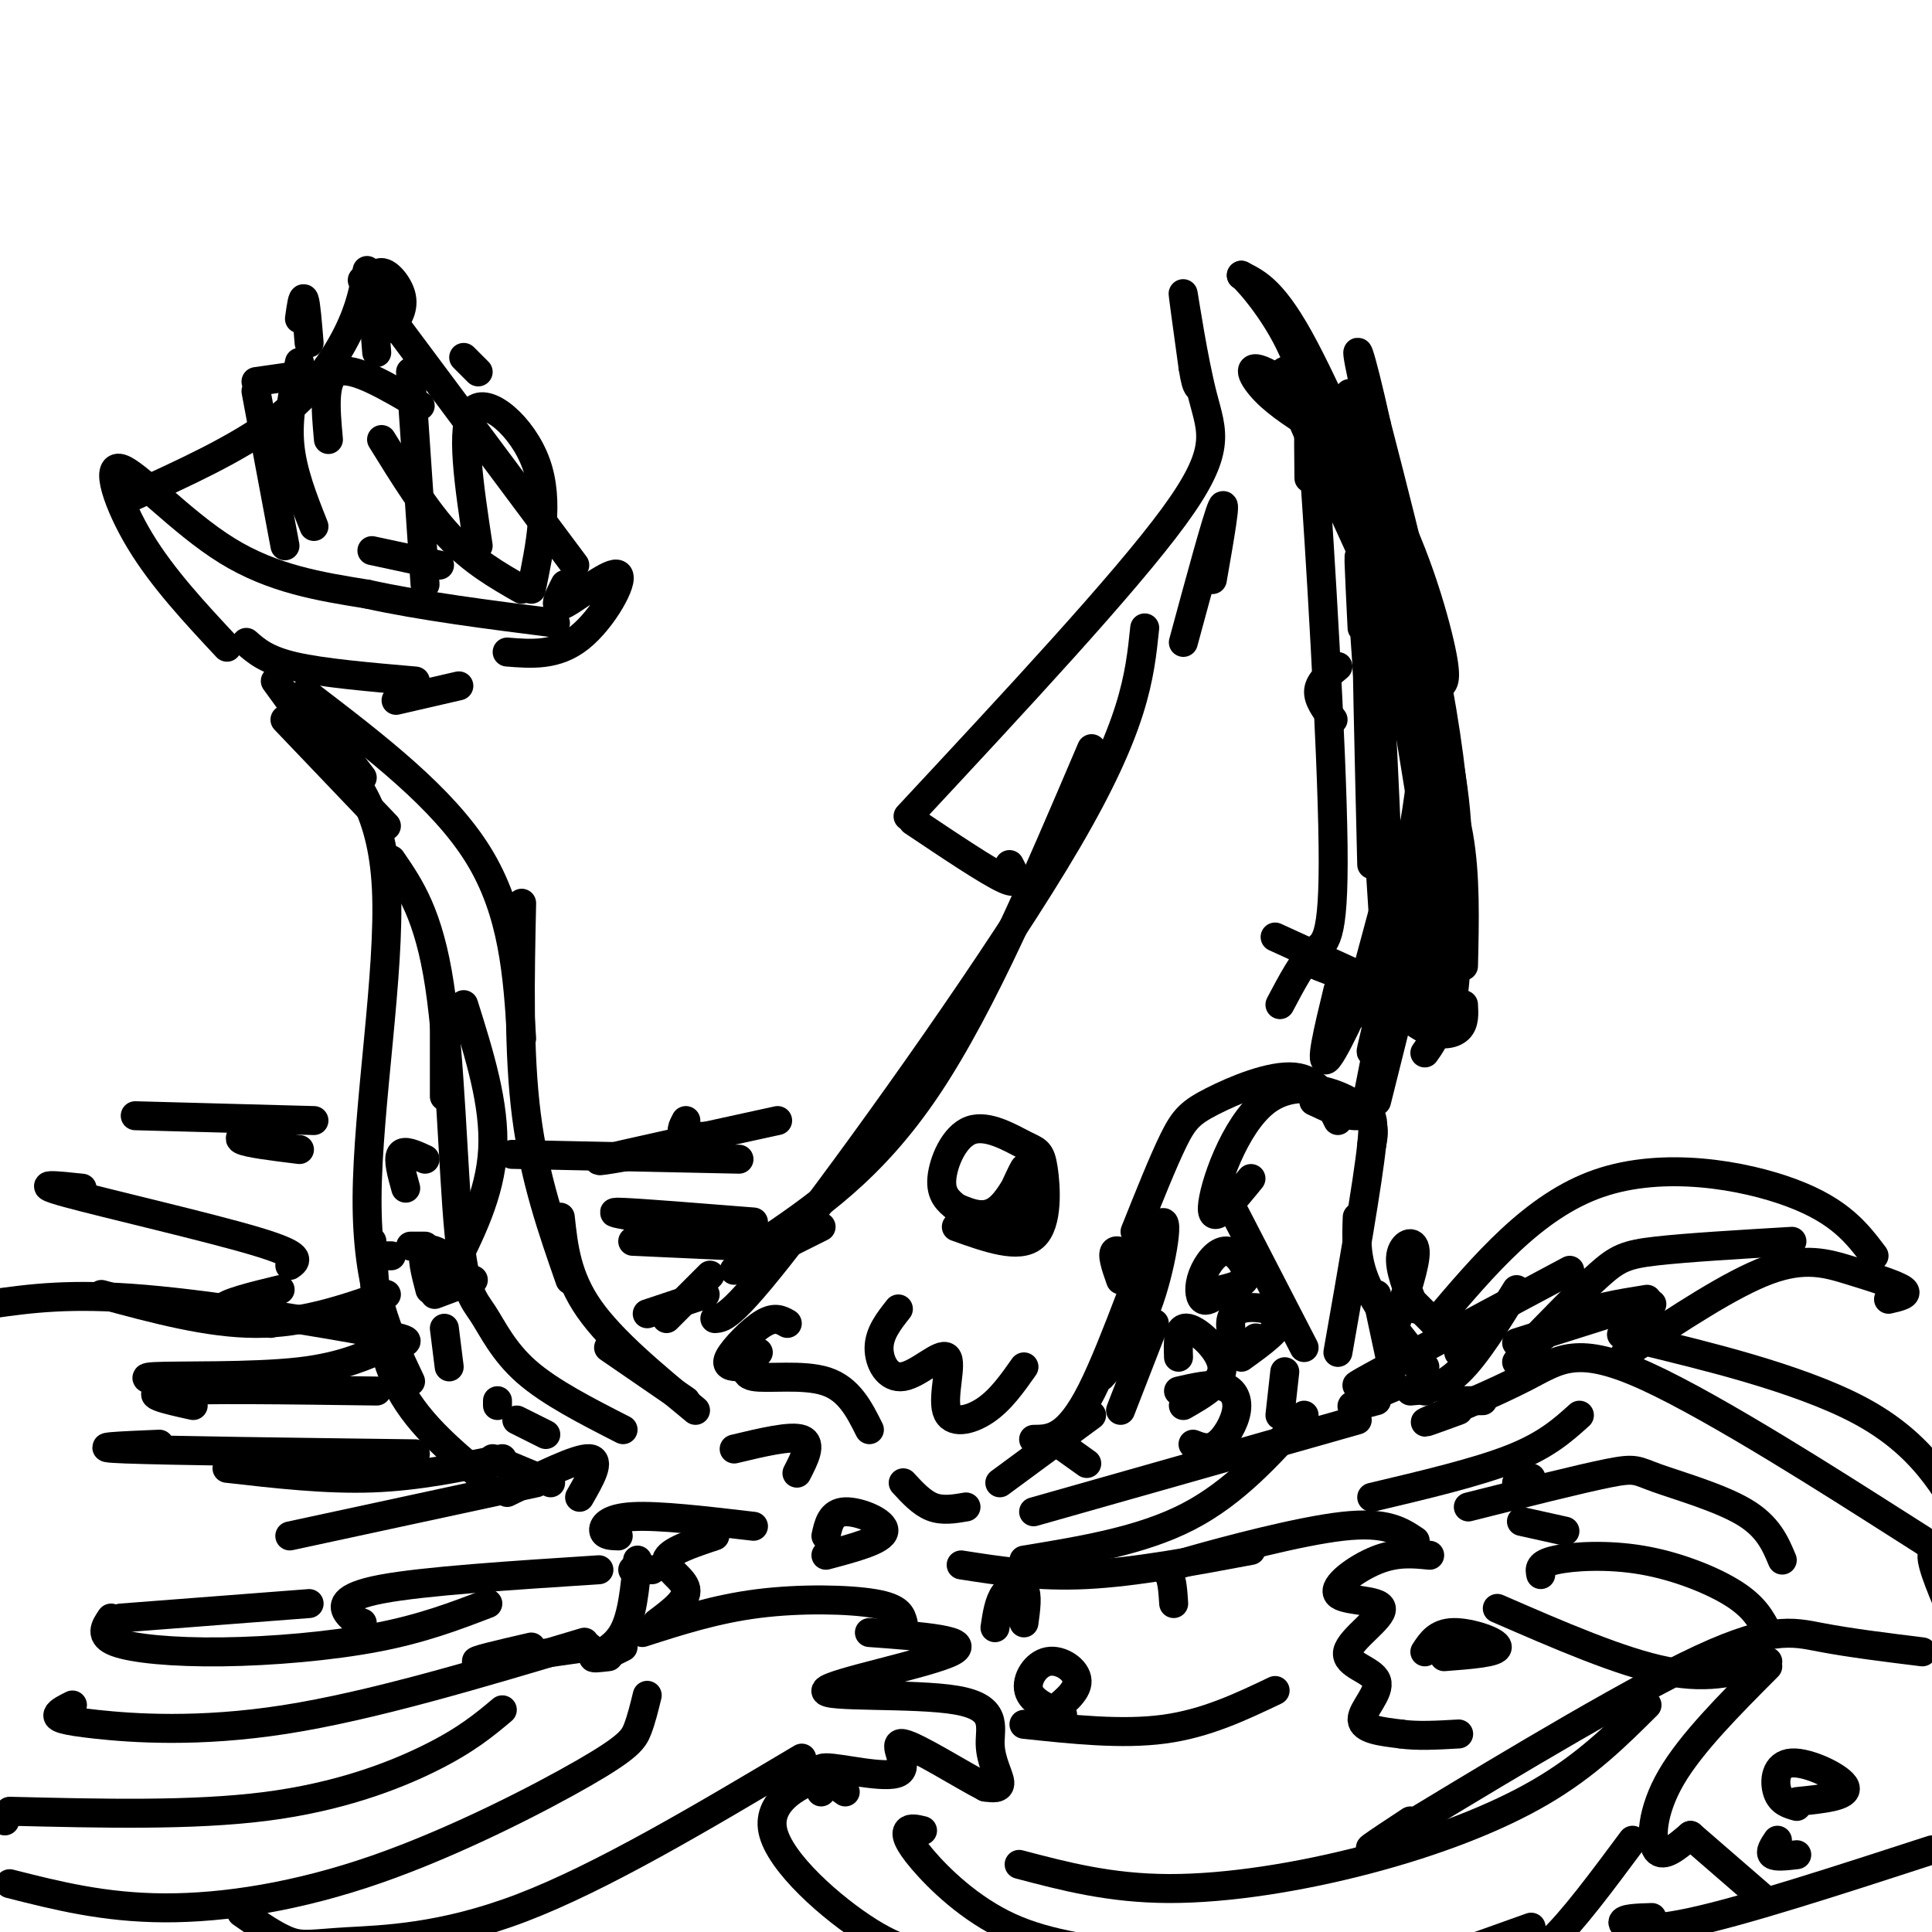 <svg viewBox='0 0 400 400' version='1.1' xmlns='http://www.w3.org/2000/svg' xmlns:xlink='http://www.w3.org/1999/xlink'><g fill='none' stroke='#000000' stroke-width='6' stroke-linecap='round' stroke-linejoin='round'><path d='M1,377c0.000,0.000 -2.000,-1.000 -2,-1'/><path d='M2,375c18.933,0.467 37.867,0.933 53,-1c15.133,-1.933 26.467,-6.267 34,-10c7.533,-3.733 11.267,-6.867 15,-10'/><path d='M2,390c9.761,2.474 19.522,4.947 32,5c12.478,0.053 27.675,-2.316 44,-8c16.325,-5.684 33.780,-14.684 43,-20c9.220,-5.316 10.206,-6.947 11,-9c0.794,-2.053 1.397,-4.526 2,-7'/><path d='M50,396c3.595,2.512 7.190,5.024 10,6c2.810,0.976 4.833,0.417 12,0c7.167,-0.417 19.476,-0.690 36,-7c16.524,-6.310 37.262,-18.655 58,-31'/><path d='M15,353c-1.381,0.685 -2.762,1.369 -3,2c-0.238,0.631 0.667,1.208 8,2c7.333,0.792 21.095,1.798 39,-1c17.905,-2.798 39.952,-9.399 62,-16'/><path d='M110,341c-6.500,1.500 -13.000,3.000 -11,3c2.000,0.000 12.500,-1.500 23,-3'/><path d='M129,341c0.000,0.000 -2.000,1.000 -2,1'/><path d='M126,343c-1.867,0.222 -3.733,0.444 -3,0c0.733,-0.444 4.067,-1.556 6,-5c1.933,-3.444 2.467,-9.222 3,-15'/><path d='M131,325c0.000,0.000 4.000,0.000 4,0'/><path d='M133,338c7.600,-2.444 15.200,-4.889 24,-6c8.800,-1.111 18.800,-0.889 24,0c5.200,0.889 5.600,2.444 6,4'/><path d='M180,338c10.897,0.789 21.795,1.578 17,4c-4.795,2.422 -25.282,6.478 -26,8c-0.718,1.522 18.333,0.511 27,2c8.667,1.489 6.949,5.478 7,9c0.051,3.522 1.872,6.578 2,8c0.128,1.422 -1.436,1.211 -3,1'/><path d='M204,370c-4.506,-2.279 -14.270,-8.477 -17,-9c-2.730,-0.523 1.573,4.628 -1,6c-2.573,1.372 -12.021,-1.037 -15,-1c-2.979,0.037 0.510,2.518 4,5'/><path d='M220,355c-3.196,-1.357 -6.393,-2.714 -7,-5c-0.607,-2.286 1.375,-5.500 4,-6c2.625,-0.500 5.893,1.714 6,4c0.107,2.286 -2.946,4.643 -6,7'/><path d='M206,337c0.400,-2.689 0.800,-5.378 2,-7c1.200,-1.622 3.200,-2.178 4,-1c0.800,1.178 0.400,4.089 0,7'/><path d='M170,371c1.625,-1.917 3.250,-3.833 0,-3c-3.250,0.833 -11.375,4.417 -10,11c1.375,6.583 12.250,16.167 20,21c7.750,4.833 12.375,4.917 17,5'/><path d='M191,379c-1.238,-0.298 -2.476,-0.595 -3,0c-0.524,0.595 -0.333,2.083 3,6c3.333,3.917 9.810,10.262 18,14c8.190,3.738 18.095,4.869 28,6'/><path d='M252,404c0.000,0.000 19.000,-1.000 19,-1'/><path d='M211,386c9.405,2.482 18.810,4.964 31,5c12.190,0.036 27.167,-2.375 41,-6c13.833,-3.625 26.524,-8.464 36,-14c9.476,-5.536 15.738,-11.768 22,-18'/><path d='M292,377c-6.810,4.494 -13.619,8.988 -2,2c11.619,-6.988 41.667,-25.458 59,-34c17.333,-8.542 21.952,-7.155 28,-6c6.048,1.155 13.524,2.077 21,3'/><path d='M366,345c-7.956,7.978 -15.911,15.956 -20,23c-4.089,7.044 -4.311,13.156 -3,15c1.311,1.844 4.156,-0.578 7,-3'/><path d='M338,381c-6.250,8.417 -12.500,16.833 -17,21c-4.500,4.167 -7.250,4.083 -10,4'/><path d='M303,404c0.000,0.000 14.000,-5.000 14,-5'/><path d='M372,384c-2.167,0.250 -4.333,0.500 -5,0c-0.667,-0.500 0.167,-1.750 1,-3'/><path d='M372,374c-1.643,-0.458 -3.286,-0.917 -4,-3c-0.714,-2.083 -0.500,-5.792 3,-6c3.500,-0.208 10.286,3.083 11,5c0.714,1.917 -4.643,2.458 -10,3'/><path d='M350,380c0.000,0.000 15.000,13.000 15,13'/><path d='M342,397c-2.978,0.089 -5.956,0.178 -6,1c-0.044,0.822 2.844,2.378 14,0c11.156,-2.378 30.578,-8.689 50,-15'/><path d='M25,335c0.000,0.000 39.000,-3.000 39,-3'/><path d='M23,335c-1.250,1.839 -2.500,3.679 1,5c3.500,1.321 11.750,2.125 22,2c10.250,-0.125 22.500,-1.179 32,-3c9.500,-1.821 16.250,-4.411 23,-7'/><path d='M75,336c-1.044,-0.378 -2.089,-0.756 -3,-2c-0.911,-1.244 -1.689,-3.356 7,-5c8.689,-1.644 26.844,-2.822 45,-4'/><path d='M128,318c-1.378,-0.044 -2.756,-0.089 -3,-1c-0.244,-0.911 0.644,-2.689 6,-3c5.356,-0.311 15.178,0.844 25,2'/><path d='M148,318c-4.800,1.600 -9.600,3.200 -10,5c-0.400,1.800 3.600,3.800 4,6c0.400,2.200 -2.800,4.600 -6,7'/><path d='M171,318c0.533,-2.444 1.067,-4.889 4,-5c2.933,-0.111 8.267,2.111 8,4c-0.267,1.889 -6.133,3.444 -12,5'/><path d='M152,300c5.917,-1.417 11.833,-2.833 14,-2c2.167,0.833 0.583,3.917 -1,7'/><path d='M105,309c7.250,-3.583 14.500,-7.167 17,-7c2.500,0.167 0.250,4.083 -2,8'/><path d='M212,357c10.167,1.083 20.333,2.167 29,1c8.667,-1.167 15.833,-4.583 23,-8'/><path d='M199,324c8.000,1.250 16.000,2.500 26,2c10.000,-0.500 22.000,-2.750 34,-5'/><path d='M243,332c-0.155,-2.423 -0.310,-4.845 -1,-6c-0.690,-1.155 -1.917,-1.042 5,-3c6.917,-1.958 21.976,-5.988 31,-7c9.024,-1.012 12.012,0.994 15,3'/><path d='M296,322c-3.397,-0.343 -6.795,-0.687 -11,1c-4.205,1.687 -9.218,5.404 -8,7c1.218,1.596 8.666,1.071 9,3c0.334,1.929 -6.447,6.311 -7,9c-0.553,2.689 5.120,3.686 6,6c0.880,2.314 -3.034,5.947 -3,8c0.034,2.053 4.017,2.527 8,3'/><path d='M290,359c3.333,0.500 7.667,0.250 12,0'/><path d='M295,342c1.289,-1.978 2.578,-3.956 6,-4c3.422,-0.044 8.978,1.844 9,3c0.022,1.156 -5.489,1.578 -11,2'/><path d='M315,315c0.000,0.000 9.000,2.000 9,2'/><path d='M310,333c12.833,5.583 25.667,11.167 35,13c9.333,1.833 15.167,-0.083 21,-2'/><path d='M212,323c12.167,-2.000 24.333,-4.000 34,-9c9.667,-5.000 16.833,-13.000 24,-21'/><path d='M214,313c0.000,0.000 67.000,-19.000 67,-19'/><path d='M317,306c0.000,0.000 -3.000,1.000 -3,1'/><path d='M304,312c11.613,-2.923 23.226,-5.845 29,-7c5.774,-1.155 5.708,-0.542 10,1c4.292,1.542 12.940,4.012 18,7c5.060,2.988 6.530,6.494 8,10'/><path d='M319,326c-0.244,-1.107 -0.488,-2.214 3,-3c3.488,-0.786 10.708,-1.250 18,0c7.292,1.250 14.655,4.214 19,7c4.345,2.786 5.673,5.393 7,8'/><path d='M187,307c1.917,2.083 3.833,4.167 6,5c2.167,0.833 4.583,0.417 7,0'/><path d='M129,296c-7.569,-3.863 -15.139,-7.726 -20,-12c-4.861,-4.274 -7.014,-8.960 -9,-12c-1.986,-3.040 -3.804,-4.434 -5,-17c-1.196,-12.566 -1.770,-36.305 -4,-51c-2.230,-14.695 -6.115,-20.348 -10,-26'/><path d='M100,306c-7.083,-5.917 -14.167,-11.833 -18,-20c-3.833,-8.167 -4.417,-18.583 -5,-29'/><path d='M85,286c-4.548,-9.601 -9.095,-19.202 -9,-38c0.095,-18.798 4.833,-46.792 4,-64c-0.833,-17.208 -7.238,-23.631 -12,-29c-4.762,-5.369 -7.881,-9.685 -11,-14'/><path d='M59,149c0.000,0.000 21.000,22.000 21,22'/><path d='M96,208c3.250,10.333 6.500,20.667 6,30c-0.500,9.333 -4.750,17.667 -9,26'/><path d='M113,297c0.000,0.000 -6.000,-3.000 -6,-3'/><path d='M103,290c0.000,0.000 0.000,1.000 0,1'/><path d='M93,283c0.000,0.000 -1.000,-8.000 -1,-8'/><path d='M90,268c0.000,0.000 8.000,-3.000 8,-3'/><path d='M88,258c0.000,0.000 -3.000,0.000 -3,0'/><path d='M80,260c0.000,0.000 1.000,0.000 1,0'/><path d='M89,267c-0.917,-3.500 -1.833,-7.000 -1,-8c0.833,-1.000 3.417,0.500 6,2'/><path d='M84,246c-0.833,-3.000 -1.667,-6.000 -1,-7c0.667,-1.000 2.833,0.000 5,1'/><path d='M92,227c0.000,0.000 0.000,-16.000 0,-16'/><path d='M102,302c0.000,0.000 12.000,5.000 12,5'/><path d='M67,301c0.000,0.000 -13.000,0.000 -13,0'/><path d='M33,299c-7.917,0.333 -15.833,0.667 -7,1c8.833,0.333 34.417,0.667 60,1'/><path d='M47,304c10.250,1.167 20.500,2.333 30,2c9.500,-0.333 18.250,-2.167 27,-4'/><path d='M60,318c0.000,0.000 51.000,-11.000 51,-11'/><path d='M142,290c0.000,0.000 -16.000,-11.000 -16,-11'/><path d='M144,292c-8.667,-7.167 -17.333,-14.333 -22,-21c-4.667,-6.667 -5.333,-12.833 -6,-19'/><path d='M118,265c-3.667,-10.500 -7.333,-21.000 -9,-34c-1.667,-13.000 -1.333,-28.500 -1,-44'/><path d='M108,215c-0.833,-13.083 -1.667,-26.167 -9,-38c-7.333,-11.833 -21.167,-22.417 -35,-33'/><path d='M64,144c-4.000,-2.667 3.500,7.167 11,17'/><path d='M284,310c10.917,-2.583 21.833,-5.167 29,-8c7.167,-2.833 10.583,-5.917 14,-9'/><path d='M302,292c-4.441,1.630 -8.883,3.260 -6,2c2.883,-1.260 13.090,-5.409 20,-9c6.910,-3.591 10.522,-6.622 25,0c14.478,6.622 39.821,22.898 51,30c11.179,7.102 8.194,5.029 8,7c-0.194,1.971 2.403,7.985 5,14'/><path d='M404,339c0.000,0.000 -1.000,3.000 -1,3'/><path d='M336,281c1.000,-1.536 2.000,-3.071 1,-4c-1.000,-0.929 -4.000,-1.250 5,1c9.000,2.250 30.000,7.071 43,14c13.000,6.929 18.000,15.964 23,25'/><path d='M40,291c-5.667,-1.250 -11.333,-2.500 -5,-3c6.333,-0.500 24.667,-0.250 43,0'/><path d='M40,287c-6.305,-0.875 -12.610,-1.750 -8,-2c4.610,-0.250 20.136,0.124 30,-1c9.864,-1.124 14.067,-3.744 18,-5c3.933,-1.256 7.597,-1.146 -2,-3c-9.597,-1.854 -32.456,-5.673 -48,-7c-15.544,-1.327 -23.772,-0.164 -32,1'/><path d='M21,268c11.083,3.000 22.167,6.000 32,6c9.833,0.000 18.417,-3.000 27,-6'/><path d='M58,267c-5.833,1.417 -11.667,2.833 -12,4c-0.333,1.167 4.833,2.083 10,3'/><path d='M232,292c0.000,0.000 7.000,-18.000 7,-18'/><path d='M254,248c0.000,0.000 16.000,31.000 16,31'/><path d='M277,280c3.089,-17.556 6.178,-35.111 7,-43c0.822,-7.889 -0.622,-6.111 -3,-6c-2.378,0.111 -5.689,-1.444 -9,-3'/><path d='M259,244c-4.077,5.006 -8.155,10.012 -8,6c0.155,-4.012 4.542,-17.042 11,-22c6.458,-4.958 14.988,-1.845 19,1c4.012,2.845 3.506,5.423 3,8'/><path d='M277,232c-2.071,-4.244 -4.143,-8.488 -9,-9c-4.857,-0.512 -12.500,2.708 -17,5c-4.500,2.292 -5.857,3.655 -8,8c-2.143,4.345 -5.071,11.673 -8,19'/><path d='M252,268c-1.156,0.802 -2.313,1.604 -3,1c-0.687,-0.604 -0.906,-2.616 0,-5c0.906,-2.384 2.936,-5.142 5,-5c2.064,0.142 4.161,3.183 4,5c-0.161,1.817 -2.581,2.408 -5,3'/><path d='M260,277c-1.057,1.030 -2.115,2.061 -3,2c-0.885,-0.061 -1.598,-1.212 -2,-3c-0.402,-1.788 -0.493,-4.212 2,-5c2.493,-0.788 7.569,0.061 8,2c0.431,1.939 -3.785,4.970 -8,8'/><path d='M244,281c-0.111,-3.244 -0.222,-6.489 2,-6c2.222,0.489 6.778,4.711 7,8c0.222,3.289 -3.889,5.644 -8,8'/><path d='M244,288c3.375,-0.780 6.750,-1.560 9,-1c2.250,0.560 3.375,2.458 3,5c-0.375,2.542 -2.250,5.726 -4,7c-1.750,1.274 -3.375,0.637 -5,0'/><path d='M225,303c0.000,0.000 -7.000,-5.000 -7,-5'/><path d='M214,298c3.488,-0.030 6.976,-0.060 12,-10c5.024,-9.940 11.583,-29.792 14,-34c2.417,-4.208 0.690,7.226 -2,15c-2.690,7.774 -6.345,11.887 -10,16'/><path d='M226,293c0.000,0.000 -19.000,14.000 -19,14'/><path d='M301,290c0.000,0.000 6.000,0.000 6,0'/><path d='M285,290c-2.833,0.750 -5.667,1.500 -5,1c0.667,-0.500 4.833,-2.250 9,-4'/><path d='M287,284c-4.667,2.250 -9.333,4.500 -3,1c6.333,-3.500 23.667,-12.750 41,-22'/><path d='M297,274c10.289,-12.178 20.578,-24.356 34,-29c13.422,-4.644 29.978,-1.756 40,2c10.022,3.756 13.511,8.378 17,13'/><path d='M371,257c-10.844,0.644 -21.689,1.289 -28,2c-6.311,0.711 -8.089,1.489 -12,5c-3.911,3.511 -9.956,9.756 -16,16'/><path d='M314,282c3.250,-3.417 6.500,-6.833 11,-9c4.500,-2.167 10.250,-3.083 16,-4'/><path d='M337,280c10.679,-7.077 21.357,-14.155 29,-17c7.643,-2.845 12.250,-1.458 17,0c4.750,1.458 9.643,2.988 11,4c1.357,1.012 -0.821,1.506 -3,2'/><path d='M340,271c-1.167,1.583 -2.333,3.167 -2,3c0.333,-0.167 2.167,-2.083 4,-4'/><path d='M333,272c0.000,0.000 -19.000,6.000 -19,6'/><path d='M304,278c-0.917,1.083 -1.833,2.167 -2,2c-0.167,-0.167 0.417,-1.583 1,-3'/><path d='M314,267c-4.167,6.750 -8.333,13.500 -12,17c-3.667,3.500 -6.833,3.750 -10,4'/><path d='M294,284c0.000,0.000 1.000,4.000 1,4'/><path d='M266,284c0.000,0.000 -1.000,9.000 -1,9'/><path d='M148,273c1.844,-0.111 3.689,-0.222 18,-19c14.311,-18.778 41.089,-56.222 55,-80c13.911,-23.778 14.956,-33.889 16,-44'/><path d='M226,155c-11.250,26.417 -22.500,52.833 -34,70c-11.500,17.167 -23.250,25.083 -35,33'/><path d='M152,263c0.000,0.000 18.000,-9.000 18,-9'/><path d='M209,179c1.167,2.250 2.333,4.500 -1,3c-3.333,-1.500 -11.167,-6.750 -19,-12'/><path d='M188,169c22.435,-24.089 44.869,-48.179 55,-62c10.131,-13.821 7.958,-17.375 6,-25c-1.958,-7.625 -3.702,-19.321 -4,-21c-0.298,-1.679 0.851,6.661 2,15'/><path d='M247,76c0.500,3.167 0.750,3.583 1,4'/><path d='M273,89c-4.094,-2.557 -8.188,-5.113 -11,-8c-2.812,-2.887 -4.341,-6.104 0,-4c4.341,2.104 14.553,9.528 22,21c7.447,11.472 12.128,26.992 14,35c1.872,8.008 0.936,8.504 0,9'/><path d='M283,102c-2.711,-15.289 -5.422,-30.578 -2,-12c3.422,18.578 12.978,71.022 16,95c3.022,23.978 -0.489,19.489 -4,15'/><path d='M276,149c-1.583,-2.083 -3.167,-4.167 -3,-6c0.167,-1.833 2.083,-3.417 4,-5'/><path d='M285,121c-8.804,-19.238 -17.607,-38.476 -19,-43c-1.393,-4.524 4.625,5.667 9,14c4.375,8.333 7.107,14.810 9,32c1.893,17.190 2.946,45.095 4,73'/><path d='M289,179c0.000,0.000 -7.000,26.000 -7,26'/><path d='M284,204c3.889,3.689 7.778,7.378 11,9c3.222,1.622 5.778,1.178 7,0c1.222,-1.178 1.111,-3.089 1,-5'/><path d='M303,200c0.226,-9.393 0.452,-18.786 -1,-27c-1.452,-8.214 -4.583,-15.250 -5,-9c-0.417,6.250 1.881,25.786 2,37c0.119,11.214 -1.940,14.107 -4,17'/><path d='M290,208c0.000,0.000 -5.000,20.000 -5,20'/><path d='M281,252c-0.167,4.417 -0.333,8.833 2,14c2.333,5.167 7.167,11.083 12,17'/><path d='M288,277c0.000,0.000 -1.000,-5.000 -1,-5'/><path d='M285,268c0.000,0.000 3.000,14.000 3,14'/><path d='M186,271c-1.970,2.495 -3.940,4.990 -4,8c-0.060,3.010 1.791,6.536 5,6c3.209,-0.536 7.778,-5.133 9,-4c1.222,1.133 -0.902,7.997 0,11c0.902,3.003 4.829,2.144 8,0c3.171,-2.144 5.585,-5.572 8,-9'/><path d='M198,250c-1.644,-1.322 -3.287,-2.644 -3,-6c0.287,-3.356 2.505,-8.744 6,-10c3.495,-1.256 8.267,1.622 11,3c2.733,1.378 3.428,1.256 4,5c0.572,3.744 1.021,11.356 -2,14c-3.021,2.644 -9.510,0.322 -16,-2'/><path d='M198,250c3.054,1.292 6.107,2.583 9,0c2.893,-2.583 5.625,-9.042 5,-8c-0.625,1.042 -4.607,9.583 -5,12c-0.393,2.417 2.804,-1.292 6,-5'/><path d='M232,265c-1.000,-2.833 -2.000,-5.667 -1,-6c1.000,-0.333 4.000,1.833 7,4'/><path d='M147,264c0.000,0.000 -9.000,9.000 -9,9'/><path d='M146,268c0.000,0.000 -12.000,4.000 -12,4'/><path d='M251,120c1.500,-8.583 3.000,-17.167 2,-15c-1.000,2.167 -4.500,15.083 -8,28'/><path d='M271,99c-0.107,-9.613 -0.214,-19.226 1,-3c1.214,16.226 3.750,58.292 4,79c0.250,20.708 -1.786,20.060 -4,22c-2.214,1.940 -4.607,6.470 -7,11'/><path d='M264,194c0.000,0.000 35.000,16.000 35,16'/><path d='M293,207c-10.496,-3.482 -20.992,-6.963 -22,-8c-1.008,-1.037 7.472,0.372 12,5c4.528,4.628 5.104,12.477 4,-5c-1.104,-17.477 -3.887,-60.279 -5,-76c-1.113,-15.721 -0.557,-4.360 0,7'/><path d='M284,179c-1.083,-44.917 -2.167,-89.833 0,-88c2.167,1.833 7.583,50.417 13,99'/><path d='M294,157c-4.148,-25.647 -8.297,-51.294 -8,-51c0.297,0.294 5.038,26.529 8,50c2.962,23.471 4.144,44.178 3,51c-1.144,6.822 -4.616,-0.240 -5,-11c-0.384,-10.760 2.319,-25.217 3,-30c0.681,-4.783 -0.659,0.109 -2,5'/><path d='M293,171c-2.544,9.600 -7.903,31.100 -7,29c0.903,-2.100 8.067,-27.800 9,-48c0.933,-20.200 -4.364,-34.900 -4,-32c0.364,2.900 6.390,23.400 9,38c2.610,14.600 1.805,23.300 1,32'/><path d='M301,190c0.121,7.986 -0.078,11.952 0,4c0.078,-7.952 0.433,-27.822 0,-23c-0.433,4.822 -1.655,34.337 -1,38c0.655,3.663 3.187,-18.525 1,-43c-2.187,-24.475 -9.094,-51.238 -16,-78'/><path d='M285,88c-3.687,-16.523 -4.906,-18.831 -3,-10c1.906,8.831 6.936,28.801 5,28c-1.936,-0.801 -10.839,-22.372 -17,-34c-6.161,-11.628 -9.581,-13.314 -13,-15'/><path d='M257,57c-0.156,-0.511 5.956,5.711 10,14c4.044,8.289 6.022,18.644 8,29'/><path d='M277,205c-2.001,8.259 -4.003,16.517 -2,14c2.003,-2.517 8.009,-15.810 8,-17c-0.009,-1.190 -6.033,9.722 -6,11c0.033,1.278 6.124,-7.079 8,-7c1.876,0.079 -0.464,8.594 -1,11c-0.536,2.406 0.732,-1.297 2,-5'/><path d='M286,212c-0.167,1.833 -1.583,8.917 -3,16'/><path d='M289,274c2.089,-6.200 4.178,-12.400 4,-15c-0.178,-2.600 -2.622,-1.600 -3,1c-0.378,2.600 1.311,6.800 3,11'/><path d='M293,270c0.000,0.000 6.000,6.000 6,6'/><path d='M153,283c-1.511,-0.067 -3.022,-0.133 -2,-2c1.022,-1.867 4.578,-5.533 7,-7c2.422,-1.467 3.711,-0.733 5,0'/><path d='M157,280c-1.889,2.222 -3.778,4.444 -1,5c2.778,0.556 10.222,-0.556 15,1c4.778,1.556 6.889,5.778 9,10'/><path d='M131,257c0.000,0.000 22.000,1.000 22,1'/><path d='M132,252c-3.500,-0.583 -7.000,-1.167 -3,-1c4.000,0.167 15.500,1.083 27,2'/><path d='M17,246c-5.444,-0.578 -10.889,-1.156 -3,1c7.889,2.156 29.111,7.044 39,10c9.889,2.956 8.444,3.978 7,5'/><path d='M47,134c-6.673,-7.149 -13.345,-14.298 -18,-22c-4.655,-7.702 -7.292,-15.958 -4,-15c3.292,0.958 12.512,11.131 22,17c9.488,5.869 19.244,7.435 29,9'/><path d='M76,123c11.333,2.500 25.167,4.250 39,6'/><path d='M51,133c2.083,1.833 4.167,3.667 10,5c5.833,1.333 15.417,2.167 25,3'/><path d='M65,109c-2.250,-5.667 -4.500,-11.333 -5,-17c-0.500,-5.667 0.750,-11.333 2,-17'/><path d='M60,78c0.000,0.000 -7.000,1.000 -7,1'/><path d='M53,81c0.000,0.000 6.000,32.000 6,32'/><path d='M62,66c0.333,-2.417 0.667,-4.833 1,-4c0.333,0.833 0.667,4.917 1,9'/><path d='M77,114c0.000,0.000 14.000,3.000 14,3'/><path d='M88,121c0.000,0.000 -3.000,-44.000 -3,-44'/><path d='M68,91c-0.583,-6.417 -1.167,-12.833 2,-14c3.167,-1.167 10.083,2.917 17,7'/><path d='M78,73c-0.600,-7.044 -1.200,-14.089 0,-16c1.200,-1.911 4.200,1.311 5,4c0.800,2.689 -0.600,4.844 -2,7'/><path d='M99,113c-1.889,-12.467 -3.778,-24.933 -1,-28c2.778,-3.067 10.222,3.267 13,11c2.778,7.733 0.889,16.867 -1,26'/><path d='M96,74c0.000,0.000 3.000,3.000 3,3'/><path d='M117,121c-1.393,2.738 -2.786,5.476 0,4c2.786,-1.476 9.750,-7.167 11,-6c1.250,1.167 -3.214,9.190 -8,13c-4.786,3.810 -9.893,3.405 -15,3'/><path d='M75,58c0.000,0.000 44.000,59.000 44,59'/><path d='M79,91c4.583,7.417 9.167,14.833 14,20c4.833,5.167 9.917,8.083 15,11'/><path d='M76,56c-0.689,3.844 -1.378,7.689 -4,13c-2.622,5.311 -7.178,12.089 -15,18c-7.822,5.911 -18.911,10.956 -30,16'/><path d='M82,145c0.000,0.000 13.000,-3.000 13,-3'/><path d='M28,231c0.000,0.000 37.000,1.000 37,1'/><path d='M55,234c-3.083,0.667 -6.167,1.333 -5,2c1.167,0.667 6.583,1.333 12,2'/><path d='M106,239c0.000,0.000 47.000,1.000 47,1'/><path d='M138,238c-8.417,1.500 -16.833,3.000 -13,2c3.833,-1.000 19.917,-4.500 36,-8'/><path d='M142,232c-0.667,1.250 -1.333,2.500 0,3c1.333,0.500 4.667,0.250 8,0'/></g>
</svg>